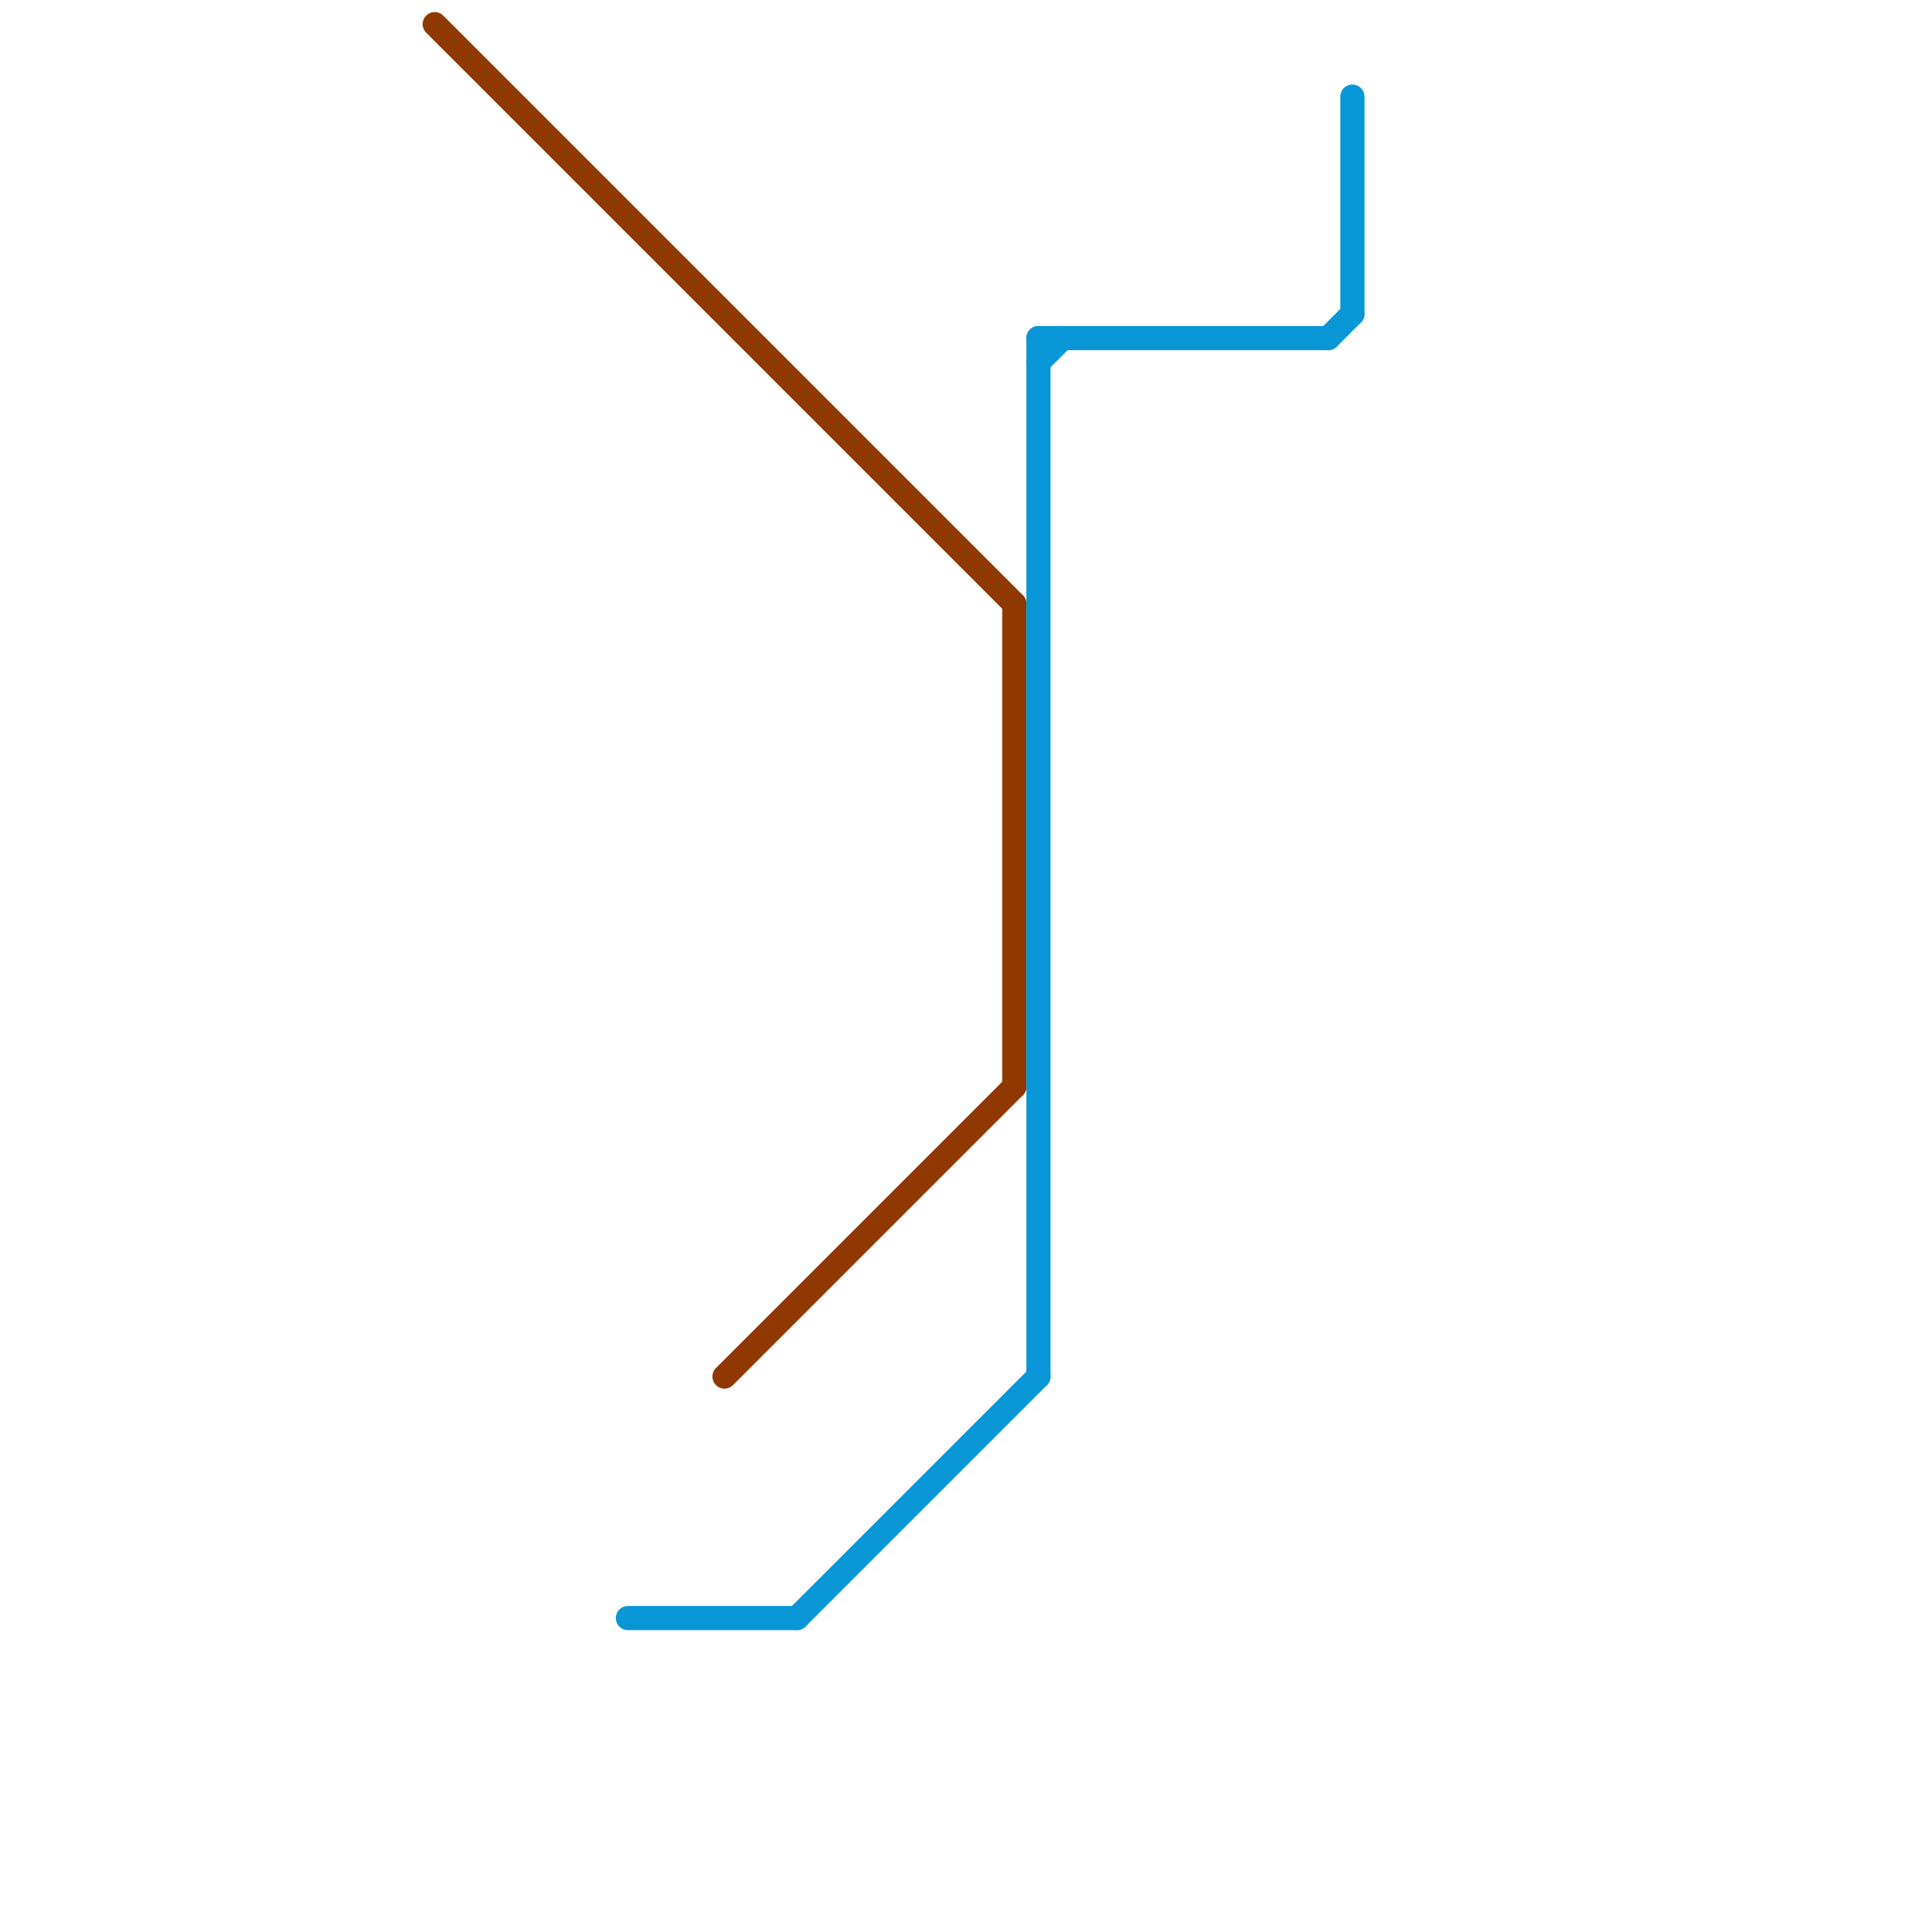 
<svg version="1.1" xmlns="http://www.w3.org/2000/svg" viewBox="0 0 80 80">
<style>text { font: 1px Helvetica; font-weight: 600; white-space: pre; dominant-baseline: central; } line { stroke-width: 1; fill: none; stroke-linecap: round; stroke-linejoin: round; } .c0 { stroke: #8f3900 } .c1 { stroke: #0896d7 }</style><defs><g id="wm-xf"><circle r="1.2" fill="#000"/><circle r="0.9" fill="#fff"/><circle r="0.6" fill="#000"/><circle r="0.3" fill="#fff"/></g><g id="wm"><circle r="0.6" fill="#000"/><circle r="0.3" fill="#fff"/></g></defs><line class="c0" x1="42" y1="25" x2="42" y2="45"/><line class="c0" x1="18" y1="1" x2="42" y2="25"/><line class="c0" x1="30" y1="57" x2="42" y2="45"/><line class="c1" x1="43" y1="14" x2="43" y2="57"/><line class="c1" x1="56" y1="4" x2="56" y2="13"/><line class="c1" x1="26" y1="67" x2="33" y2="67"/><line class="c1" x1="43" y1="14" x2="55" y2="14"/><line class="c1" x1="43" y1="15" x2="44" y2="14"/><line class="c1" x1="55" y1="14" x2="56" y2="13"/><line class="c1" x1="33" y1="67" x2="43" y2="57"/>
</svg>
